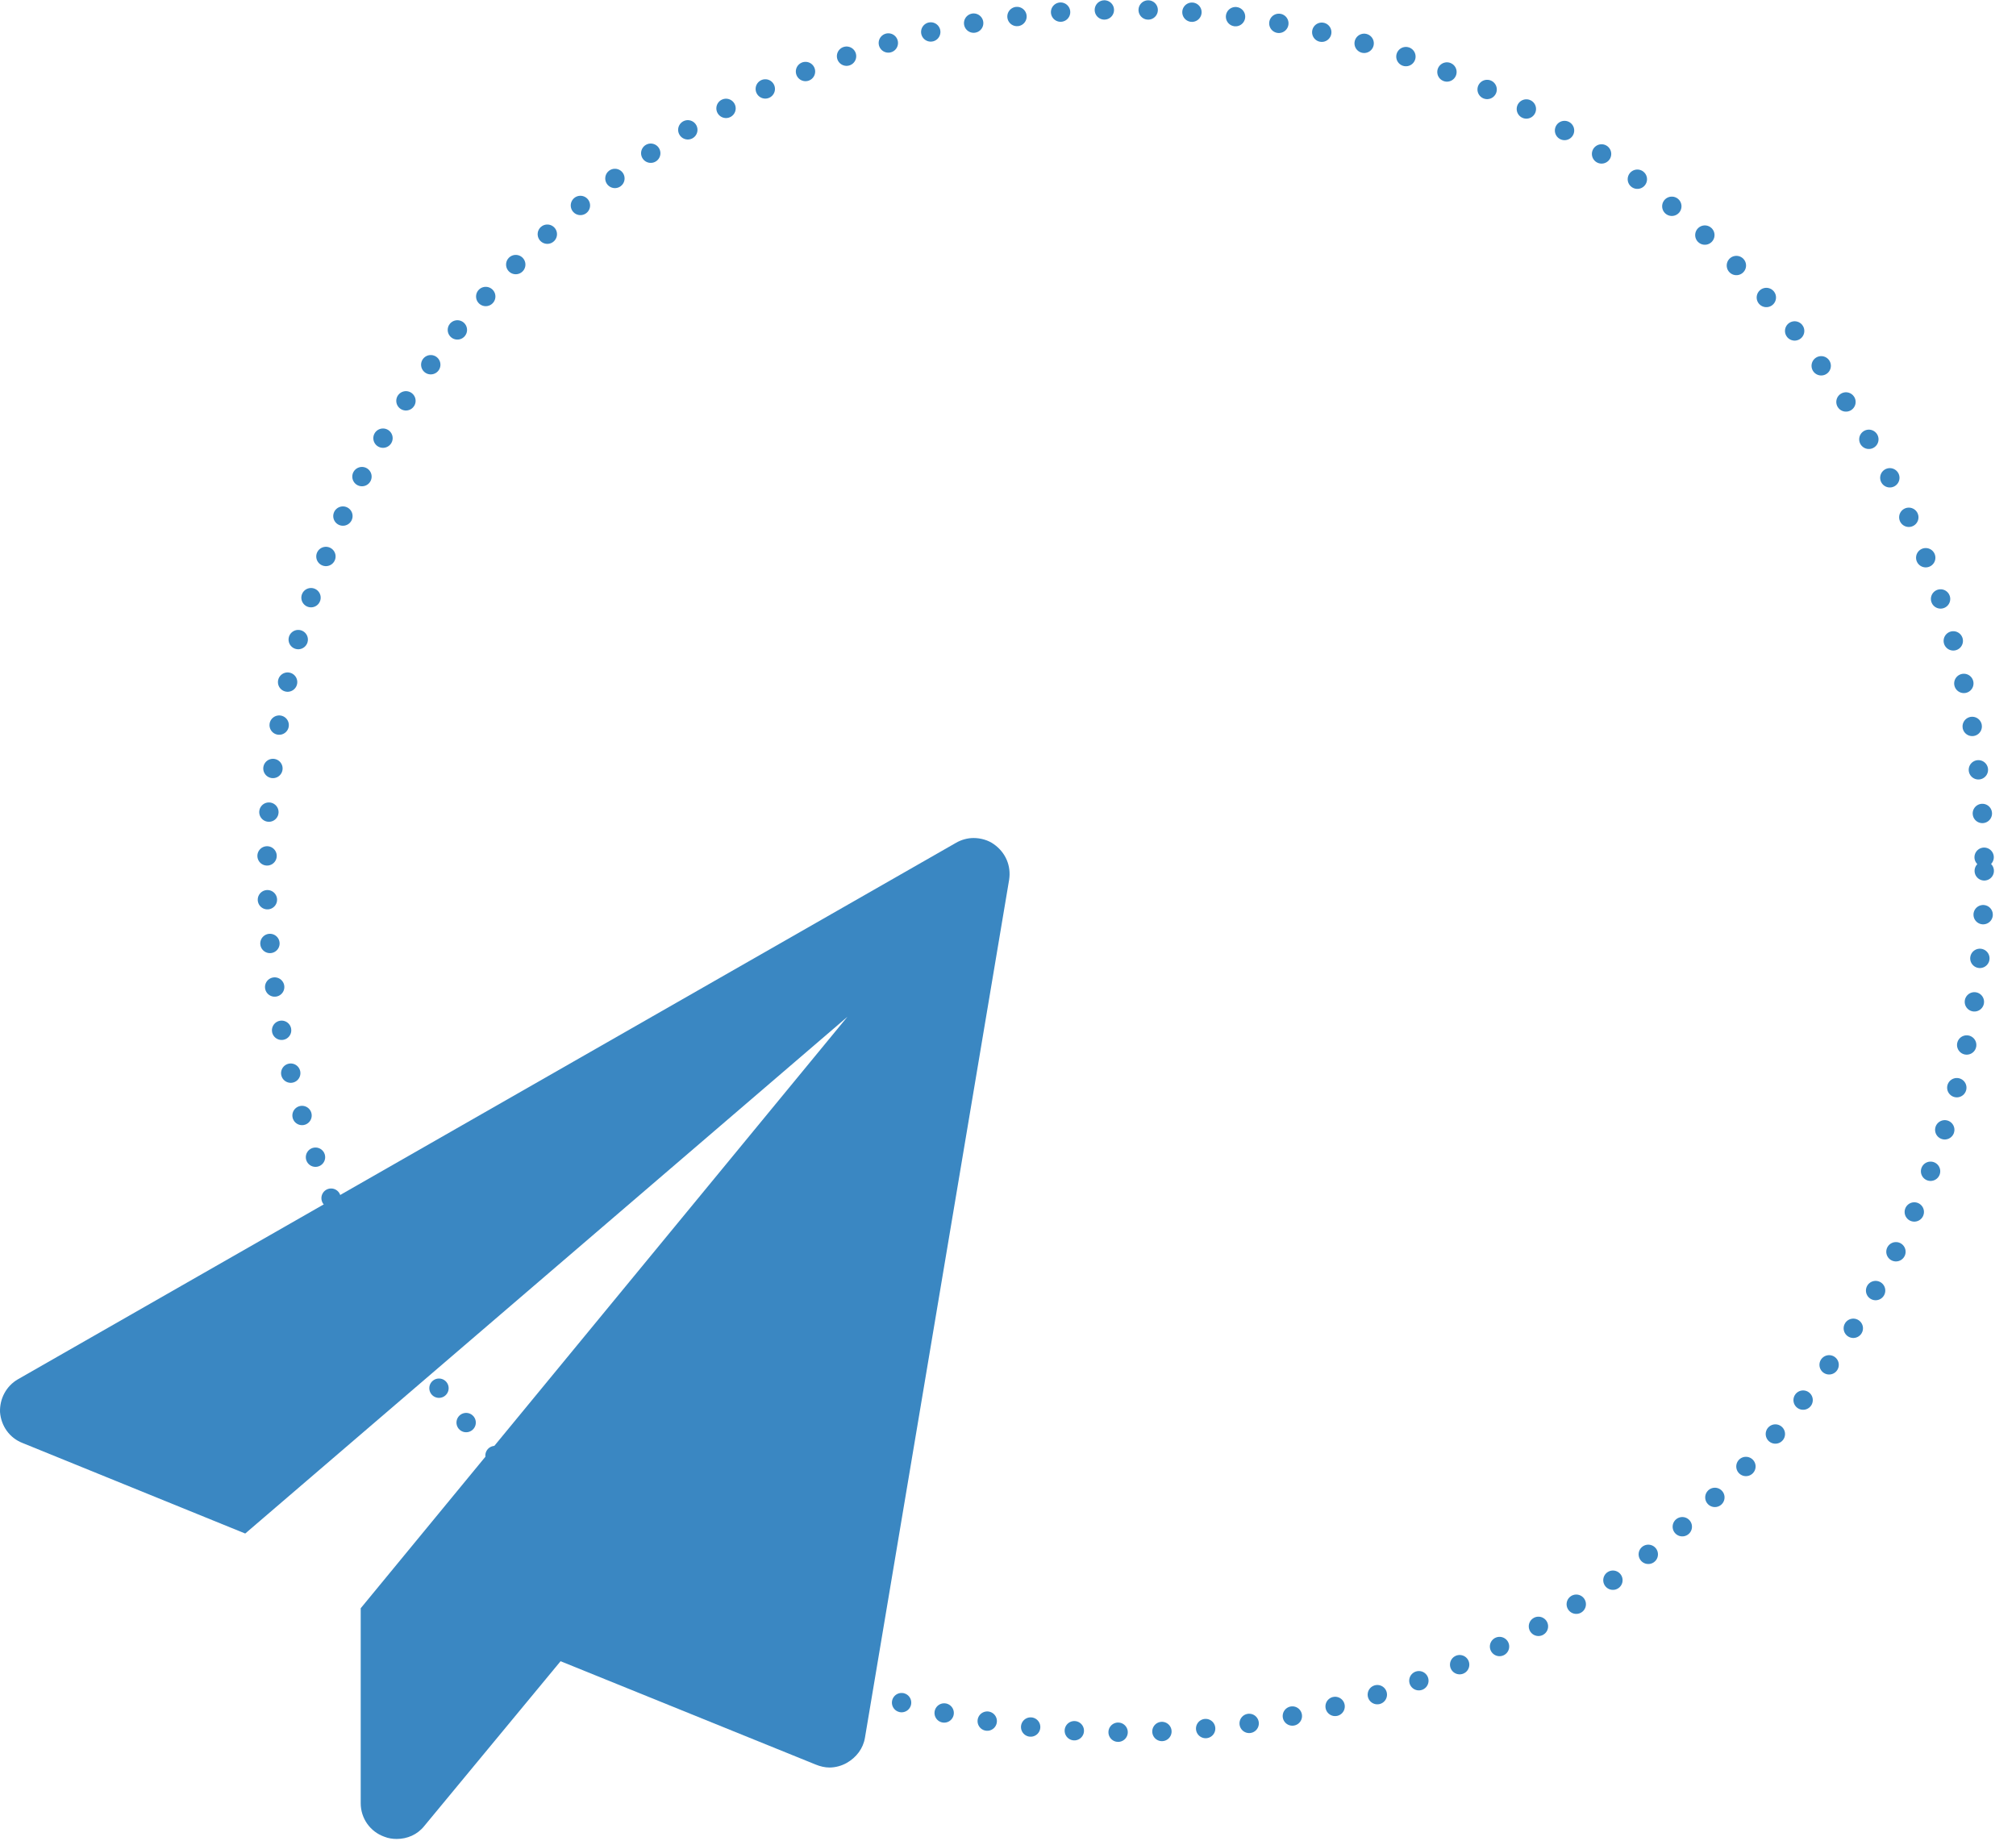 <?xml version="1.0" encoding="utf-8"?>
<!-- Generator: Adobe Illustrator 16.0.4, SVG Export Plug-In . SVG Version: 6.00 Build 0)  -->
<!DOCTYPE svg PUBLIC "-//W3C//DTD SVG 1.1//EN" "http://www.w3.org/Graphics/SVG/1.1/DTD/svg11.dtd">
<svg version="1.1" id="Ebene_1" xmlns="http://www.w3.org/2000/svg" xmlns:xlink="http://www.w3.org/1999/xlink" x="0px" y="0px"
	 width="92px" height="84px" viewBox="0 0 92 84" enable-background="new 0 0 92 84" xml:space="preserve">
<g>
	
		<path fill="none" stroke="#3A87C2" stroke-width="0.883" stroke-linecap="round" stroke-linejoin="round" stroke-miterlimit="10" stroke-dasharray="0,2" d="
		M90.551,39.742c0,21.709-17.539,39.31-39.18,39.31c-21.649,0-39.19-17.601-39.19-39.31c0-21.71,17.541-39.3,39.19-39.3
		C73.012,0.442,90.551,18.032,90.551,39.742z"/>
	<path fill="#3A87C2" d="M46.051,40.152l-6.579,39.149c-0.08,0.49-0.391,0.899-0.83,1.149c-0.23,0.131-0.511,0.211-0.791,0.211
		c-0.209,0-0.42-0.052-0.619-0.132l-11.65-4.719l-6.221,7.521c-0.31,0.39-0.77,0.59-1.26,0.59c-0.18,0-0.379-0.028-0.56-0.101
		c-0.649-0.229-1.08-0.84-1.08-1.529v-8.898l22.21-26.99l-27.48,23.58L1.03,65.852c-0.59-0.229-0.979-0.77-1.029-1.41
		c-0.02-0.608,0.279-1.188,0.82-1.5L43.61,38.472c0.25-0.149,0.541-0.229,0.82-0.229c0.33,0,0.67,0.1,0.92,0.279
		C45.892,38.902,46.151,39.512,46.051,40.152z"/>
</g>
</svg>
